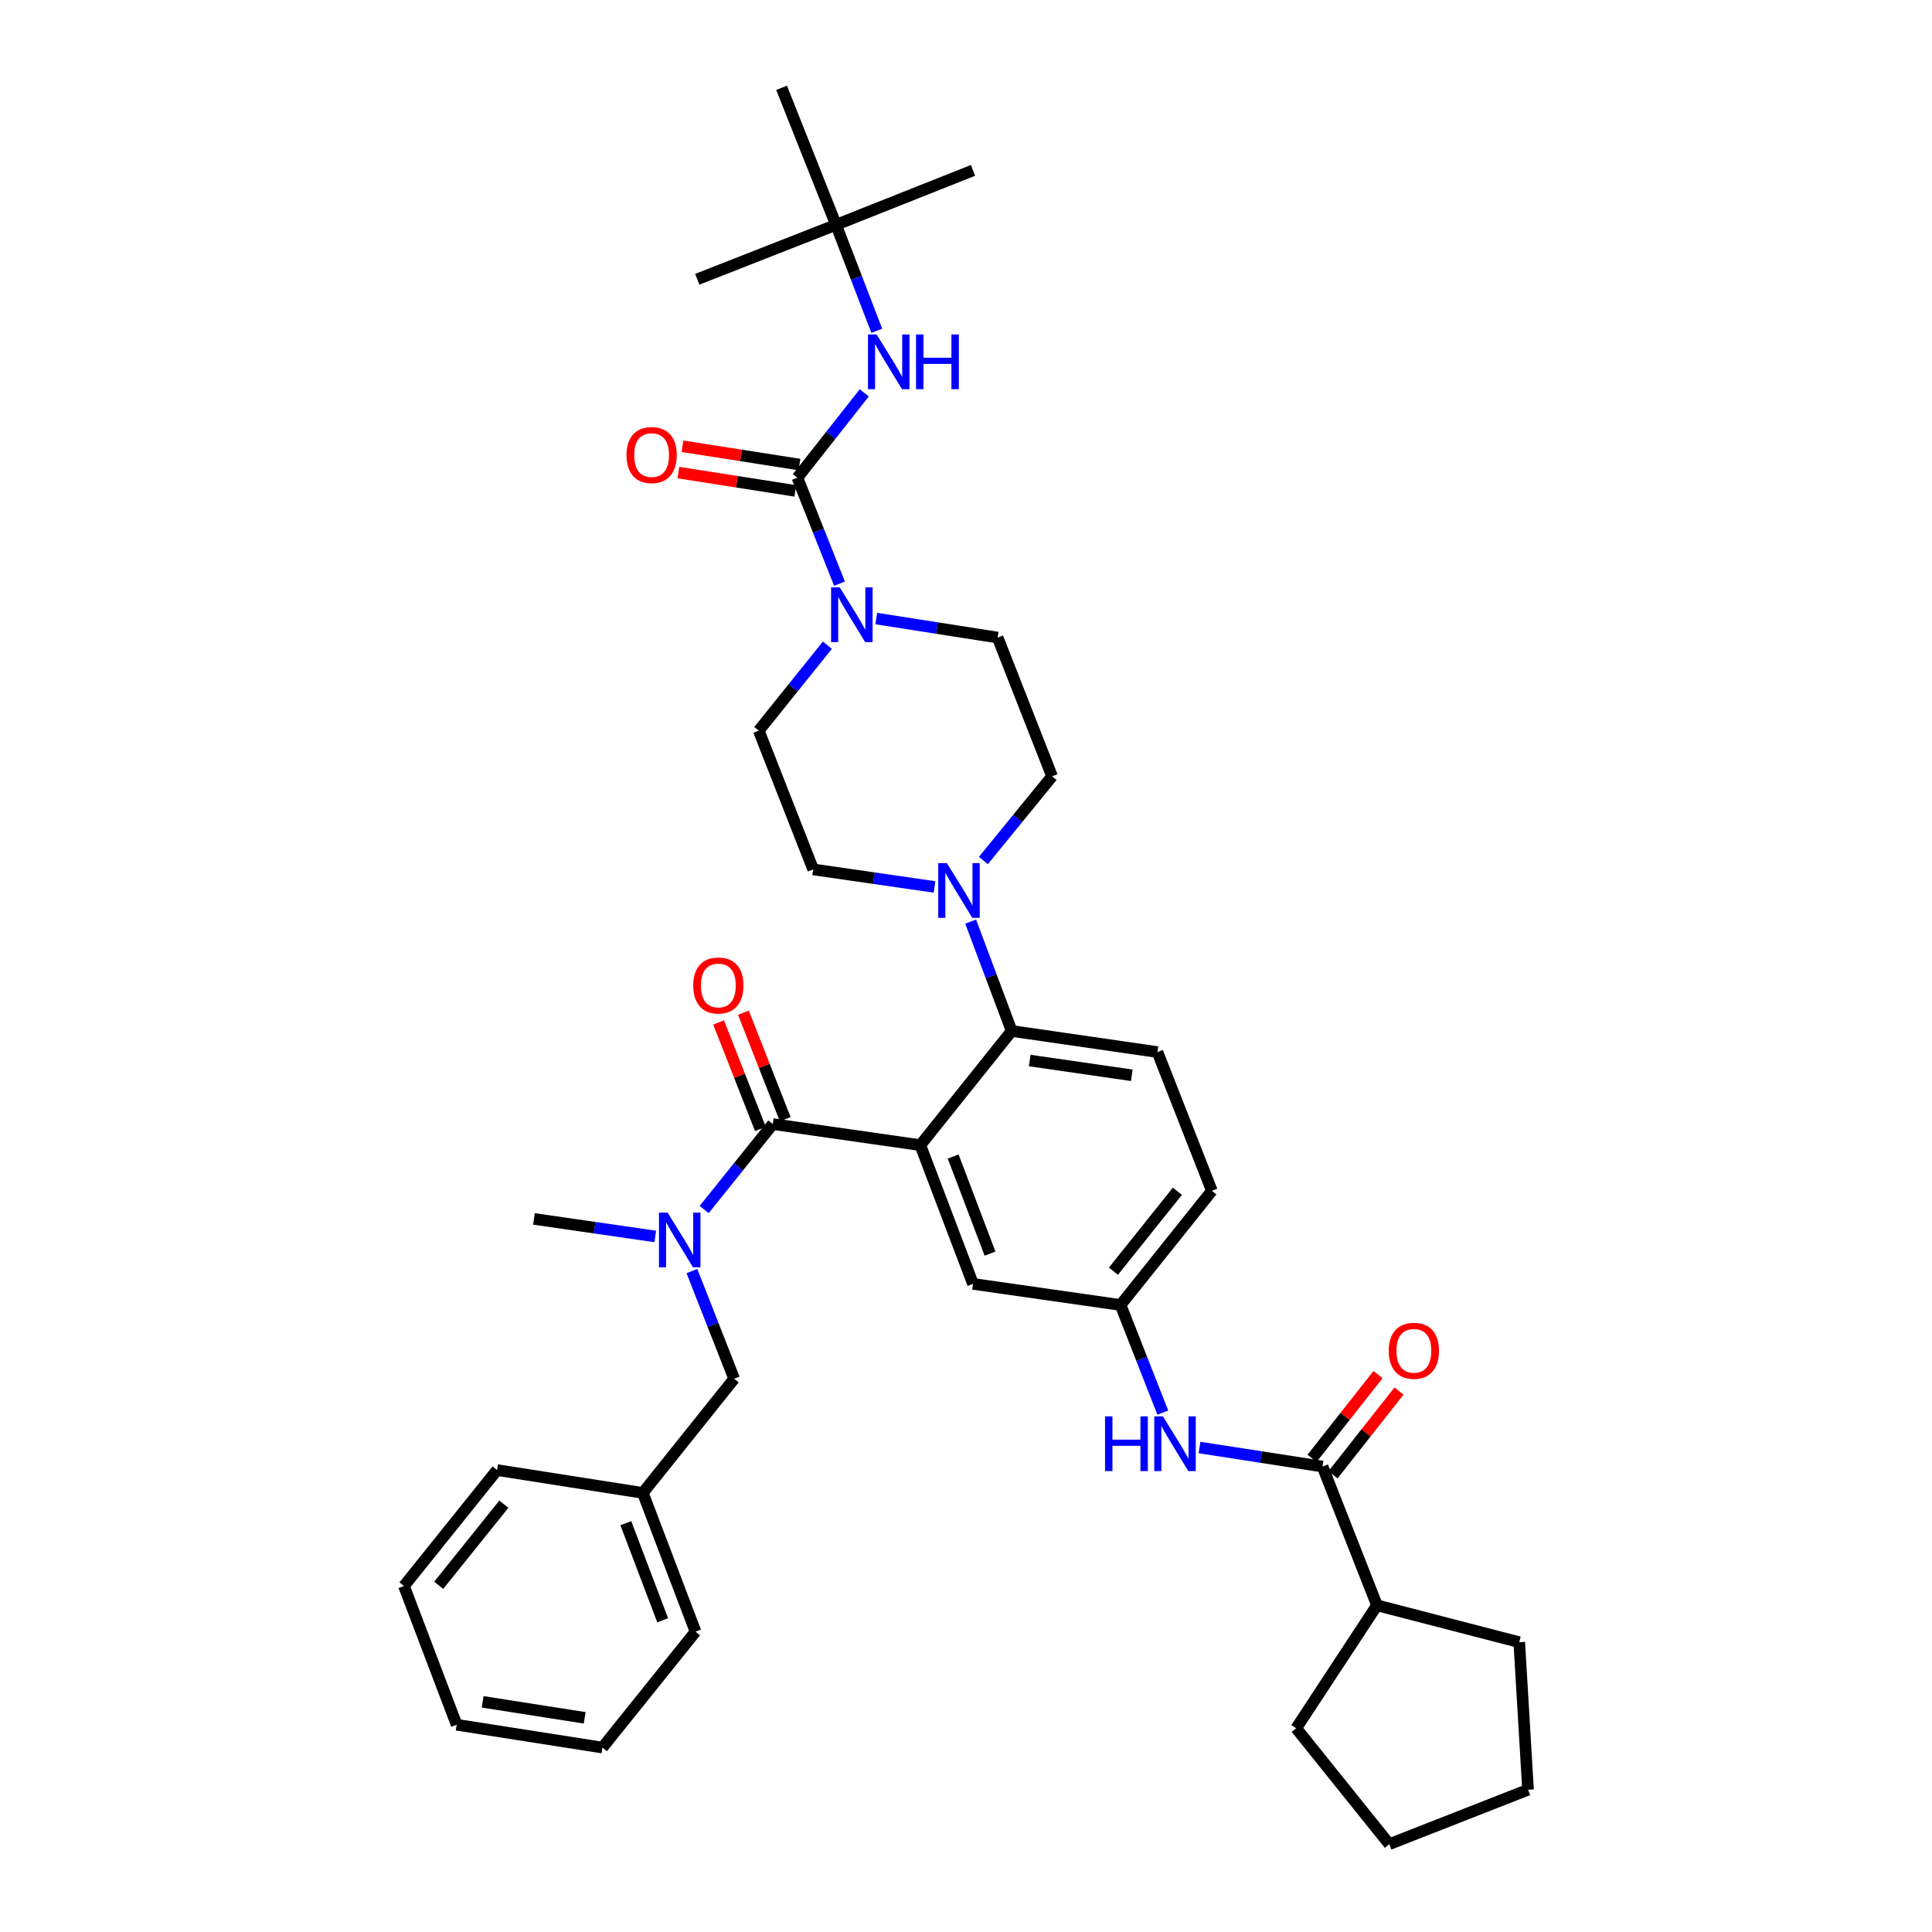 <?xml version='1.0' encoding='iso-8859-1'?>
<svg version='1.1' baseProfile='full'
              xmlns='http://www.w3.org/2000/svg'
                      xmlns:rdkit='http://www.rdkit.org/xml'
                      xmlns:xlink='http://www.w3.org/1999/xlink'
                  xml:space='preserve'
width='1000px' height='1000px' viewBox='0 0 1000 1000'>
<!-- END OF HEADER -->
<rect style='opacity:1.0;fill:#FFFFFF;stroke:none' width='1000' height='1000' x='0' y='0'> </rect>
<path class='bond-0' d='M 713.265,711.489 L 696.194,733.155' style='fill:none;fill-rule:evenodd;stroke:#FF0000;stroke-width:6px;stroke-linecap:butt;stroke-linejoin:miter;stroke-opacity:1' />
<path class='bond-0' d='M 696.194,733.155 L 679.122,754.82' style='fill:none;fill-rule:evenodd;stroke:#000000;stroke-width:6px;stroke-linecap:butt;stroke-linejoin:miter;stroke-opacity:1' />
<path class='bond-0' d='M 724.102,720.028 L 707.031,741.694' style='fill:none;fill-rule:evenodd;stroke:#FF0000;stroke-width:6px;stroke-linecap:butt;stroke-linejoin:miter;stroke-opacity:1' />
<path class='bond-0' d='M 707.031,741.694 L 689.959,763.359' style='fill:none;fill-rule:evenodd;stroke:#000000;stroke-width:6px;stroke-linecap:butt;stroke-linejoin:miter;stroke-opacity:1' />
<path class='bond-1' d='M 684.541,759.09 L 652.698,754.161' style='fill:none;fill-rule:evenodd;stroke:#000000;stroke-width:6px;stroke-linecap:butt;stroke-linejoin:miter;stroke-opacity:1' />
<path class='bond-1' d='M 652.698,754.161 L 620.854,749.232' style='fill:none;fill-rule:evenodd;stroke:#0000FF;stroke-width:6px;stroke-linecap:butt;stroke-linejoin:miter;stroke-opacity:1' />
<path class='bond-2' d='M 684.541,759.09 L 712.725,830.91' style='fill:none;fill-rule:evenodd;stroke:#000000;stroke-width:6px;stroke-linecap:butt;stroke-linejoin:miter;stroke-opacity:1' />
<path class='bond-3' d='M 601.869,731.182 L 590.934,703.316' style='fill:none;fill-rule:evenodd;stroke:#0000FF;stroke-width:6px;stroke-linecap:butt;stroke-linejoin:miter;stroke-opacity:1' />
<path class='bond-3' d='M 590.934,703.316 L 579.999,675.45' style='fill:none;fill-rule:evenodd;stroke:#000000;stroke-width:6px;stroke-linecap:butt;stroke-linejoin:miter;stroke-opacity:1' />
<path class='bond-4' d='M 712.725,830.91 L 670.905,894.544' style='fill:none;fill-rule:evenodd;stroke:#000000;stroke-width:6px;stroke-linecap:butt;stroke-linejoin:miter;stroke-opacity:1' />
<path class='bond-5' d='M 712.725,830.91 L 786.362,849.996' style='fill:none;fill-rule:evenodd;stroke:#000000;stroke-width:6px;stroke-linecap:butt;stroke-linejoin:miter;stroke-opacity:1' />
<path class='bond-6' d='M 670.905,894.544 L 719.087,954.545' style='fill:none;fill-rule:evenodd;stroke:#000000;stroke-width:6px;stroke-linecap:butt;stroke-linejoin:miter;stroke-opacity:1' />
<path class='bond-7' d='M 432.725,116.363 L 404.549,45.455' style='fill:none;fill-rule:evenodd;stroke:#000000;stroke-width:6px;stroke-linecap:butt;stroke-linejoin:miter;stroke-opacity:1' />
<path class='bond-8' d='M 432.725,116.363 L 503.633,88.186' style='fill:none;fill-rule:evenodd;stroke:#000000;stroke-width:6px;stroke-linecap:butt;stroke-linejoin:miter;stroke-opacity:1' />
<path class='bond-9' d='M 432.725,116.363 L 360.912,144.547' style='fill:none;fill-rule:evenodd;stroke:#000000;stroke-width:6px;stroke-linecap:butt;stroke-linejoin:miter;stroke-opacity:1' />
<path class='bond-10' d='M 432.725,116.363 L 443.273,143.791' style='fill:none;fill-rule:evenodd;stroke:#000000;stroke-width:6px;stroke-linecap:butt;stroke-linejoin:miter;stroke-opacity:1' />
<path class='bond-10' d='M 443.273,143.791 L 453.821,171.219' style='fill:none;fill-rule:evenodd;stroke:#0000FF;stroke-width:6px;stroke-linecap:butt;stroke-linejoin:miter;stroke-opacity:1' />
<path class='bond-11' d='M 428.247,333.951 L 410.488,356.066' style='fill:none;fill-rule:evenodd;stroke:#0000FF;stroke-width:6px;stroke-linecap:butt;stroke-linejoin:miter;stroke-opacity:1' />
<path class='bond-11' d='M 410.488,356.066 L 392.729,378.181' style='fill:none;fill-rule:evenodd;stroke:#000000;stroke-width:6px;stroke-linecap:butt;stroke-linejoin:miter;stroke-opacity:1' />
<path class='bond-12' d='M 434.525,302.113 L 423.626,274.692' style='fill:none;fill-rule:evenodd;stroke:#0000FF;stroke-width:6px;stroke-linecap:butt;stroke-linejoin:miter;stroke-opacity:1' />
<path class='bond-12' d='M 423.626,274.692 L 412.727,247.272' style='fill:none;fill-rule:evenodd;stroke:#000000;stroke-width:6px;stroke-linecap:butt;stroke-linejoin:miter;stroke-opacity:1' />
<path class='bond-13' d='M 453.56,320.162 L 484.963,325.081' style='fill:none;fill-rule:evenodd;stroke:#0000FF;stroke-width:6px;stroke-linecap:butt;stroke-linejoin:miter;stroke-opacity:1' />
<path class='bond-13' d='M 484.963,325.081 L 516.365,330' style='fill:none;fill-rule:evenodd;stroke:#000000;stroke-width:6px;stroke-linecap:butt;stroke-linejoin:miter;stroke-opacity:1' />
<path class='bond-14' d='M 412.727,247.272 L 430.037,225.303' style='fill:none;fill-rule:evenodd;stroke:#000000;stroke-width:6px;stroke-linecap:butt;stroke-linejoin:miter;stroke-opacity:1' />
<path class='bond-14' d='M 430.037,225.303 L 447.347,203.333' style='fill:none;fill-rule:evenodd;stroke:#0000FF;stroke-width:6px;stroke-linecap:butt;stroke-linejoin:miter;stroke-opacity:1' />
<path class='bond-15' d='M 413.794,240.457 L 383.522,235.718' style='fill:none;fill-rule:evenodd;stroke:#000000;stroke-width:6px;stroke-linecap:butt;stroke-linejoin:miter;stroke-opacity:1' />
<path class='bond-15' d='M 383.522,235.718 L 353.25,230.979' style='fill:none;fill-rule:evenodd;stroke:#FF0000;stroke-width:6px;stroke-linecap:butt;stroke-linejoin:miter;stroke-opacity:1' />
<path class='bond-15' d='M 411.66,254.087 L 381.388,249.349' style='fill:none;fill-rule:evenodd;stroke:#000000;stroke-width:6px;stroke-linecap:butt;stroke-linejoin:miter;stroke-opacity:1' />
<path class='bond-15' d='M 381.388,249.349 L 351.116,244.61' style='fill:none;fill-rule:evenodd;stroke:#FF0000;stroke-width:6px;stroke-linecap:butt;stroke-linejoin:miter;stroke-opacity:1' />
<path class='bond-16' d='M 392.729,378.181 L 420.913,450.002' style='fill:none;fill-rule:evenodd;stroke:#000000;stroke-width:6px;stroke-linecap:butt;stroke-linejoin:miter;stroke-opacity:1' />
<path class='bond-17' d='M 483.721,459.081 L 452.317,454.541' style='fill:none;fill-rule:evenodd;stroke:#0000FF;stroke-width:6px;stroke-linecap:butt;stroke-linejoin:miter;stroke-opacity:1' />
<path class='bond-17' d='M 452.317,454.541 L 420.913,450.002' style='fill:none;fill-rule:evenodd;stroke:#000000;stroke-width:6px;stroke-linecap:butt;stroke-linejoin:miter;stroke-opacity:1' />
<path class='bond-18' d='M 502.405,477.011 L 513.022,505.322' style='fill:none;fill-rule:evenodd;stroke:#0000FF;stroke-width:6px;stroke-linecap:butt;stroke-linejoin:miter;stroke-opacity:1' />
<path class='bond-18' d='M 513.022,505.322 L 523.639,533.634' style='fill:none;fill-rule:evenodd;stroke:#000000;stroke-width:6px;stroke-linecap:butt;stroke-linejoin:miter;stroke-opacity:1' />
<path class='bond-19' d='M 509.013,445.4 L 526.781,423.61' style='fill:none;fill-rule:evenodd;stroke:#0000FF;stroke-width:6px;stroke-linecap:butt;stroke-linejoin:miter;stroke-opacity:1' />
<path class='bond-19' d='M 526.781,423.61 L 544.549,401.82' style='fill:none;fill-rule:evenodd;stroke:#000000;stroke-width:6px;stroke-linecap:butt;stroke-linejoin:miter;stroke-opacity:1' />
<path class='bond-20' d='M 406.425,579.295 L 395.608,551.733' style='fill:none;fill-rule:evenodd;stroke:#000000;stroke-width:6px;stroke-linecap:butt;stroke-linejoin:miter;stroke-opacity:1' />
<path class='bond-20' d='M 395.608,551.733 L 384.791,524.171' style='fill:none;fill-rule:evenodd;stroke:#FF0000;stroke-width:6px;stroke-linecap:butt;stroke-linejoin:miter;stroke-opacity:1' />
<path class='bond-20' d='M 393.582,584.336 L 382.765,556.774' style='fill:none;fill-rule:evenodd;stroke:#000000;stroke-width:6px;stroke-linecap:butt;stroke-linejoin:miter;stroke-opacity:1' />
<path class='bond-20' d='M 382.765,556.774 L 371.948,529.212' style='fill:none;fill-rule:evenodd;stroke:#FF0000;stroke-width:6px;stroke-linecap:butt;stroke-linejoin:miter;stroke-opacity:1' />
<path class='bond-21' d='M 400.003,581.815 L 382.244,603.931' style='fill:none;fill-rule:evenodd;stroke:#000000;stroke-width:6px;stroke-linecap:butt;stroke-linejoin:miter;stroke-opacity:1' />
<path class='bond-21' d='M 382.244,603.931 L 364.485,626.046' style='fill:none;fill-rule:evenodd;stroke:#0000FF;stroke-width:6px;stroke-linecap:butt;stroke-linejoin:miter;stroke-opacity:1' />
<path class='bond-22' d='M 400.003,581.815 L 476.361,592.73' style='fill:none;fill-rule:evenodd;stroke:#000000;stroke-width:6px;stroke-linecap:butt;stroke-linejoin:miter;stroke-opacity:1' />
<path class='bond-23' d='M 358.134,657.905 L 369.066,685.771' style='fill:none;fill-rule:evenodd;stroke:#0000FF;stroke-width:6px;stroke-linecap:butt;stroke-linejoin:miter;stroke-opacity:1' />
<path class='bond-23' d='M 369.066,685.771 L 379.998,713.637' style='fill:none;fill-rule:evenodd;stroke:#000000;stroke-width:6px;stroke-linecap:butt;stroke-linejoin:miter;stroke-opacity:1' />
<path class='bond-24' d='M 339.176,639.988 L 307.772,635.449' style='fill:none;fill-rule:evenodd;stroke:#0000FF;stroke-width:6px;stroke-linecap:butt;stroke-linejoin:miter;stroke-opacity:1' />
<path class='bond-24' d='M 307.772,635.449 L 276.368,630.909' style='fill:none;fill-rule:evenodd;stroke:#000000;stroke-width:6px;stroke-linecap:butt;stroke-linejoin:miter;stroke-opacity:1' />
<path class='bond-25' d='M 209.093,820.907 L 257.275,760.906' style='fill:none;fill-rule:evenodd;stroke:#000000;stroke-width:6px;stroke-linecap:butt;stroke-linejoin:miter;stroke-opacity:1' />
<path class='bond-25' d='M 227.078,820.546 L 260.805,778.545' style='fill:none;fill-rule:evenodd;stroke:#000000;stroke-width:6px;stroke-linecap:butt;stroke-linejoin:miter;stroke-opacity:1' />
<path class='bond-26' d='M 209.093,820.907 L 236.365,892.728' style='fill:none;fill-rule:evenodd;stroke:#000000;stroke-width:6px;stroke-linecap:butt;stroke-linejoin:miter;stroke-opacity:1' />
<path class='bond-27' d='M 236.365,892.728 L 311.818,904.539' style='fill:none;fill-rule:evenodd;stroke:#000000;stroke-width:6px;stroke-linecap:butt;stroke-linejoin:miter;stroke-opacity:1' />
<path class='bond-27' d='M 249.817,880.869 L 302.634,889.137' style='fill:none;fill-rule:evenodd;stroke:#000000;stroke-width:6px;stroke-linecap:butt;stroke-linejoin:miter;stroke-opacity:1' />
<path class='bond-28' d='M 476.361,592.73 L 503.633,664.543' style='fill:none;fill-rule:evenodd;stroke:#000000;stroke-width:6px;stroke-linecap:butt;stroke-linejoin:miter;stroke-opacity:1' />
<path class='bond-28' d='M 493.35,598.604 L 512.441,648.873' style='fill:none;fill-rule:evenodd;stroke:#000000;stroke-width:6px;stroke-linecap:butt;stroke-linejoin:miter;stroke-opacity:1' />
<path class='bond-29' d='M 476.361,592.73 L 523.639,533.634' style='fill:none;fill-rule:evenodd;stroke:#000000;stroke-width:6px;stroke-linecap:butt;stroke-linejoin:miter;stroke-opacity:1' />
<path class='bond-30' d='M 503.633,664.543 L 579.999,675.45' style='fill:none;fill-rule:evenodd;stroke:#000000;stroke-width:6px;stroke-linecap:butt;stroke-linejoin:miter;stroke-opacity:1' />
<path class='bond-31' d='M 523.639,533.634 L 599.092,544.549' style='fill:none;fill-rule:evenodd;stroke:#000000;stroke-width:6px;stroke-linecap:butt;stroke-linejoin:miter;stroke-opacity:1' />
<path class='bond-31' d='M 532.981,548.926 L 585.799,556.566' style='fill:none;fill-rule:evenodd;stroke:#000000;stroke-width:6px;stroke-linecap:butt;stroke-linejoin:miter;stroke-opacity:1' />
<path class='bond-32' d='M 579.999,675.45 L 627.268,616.361' style='fill:none;fill-rule:evenodd;stroke:#000000;stroke-width:6px;stroke-linecap:butt;stroke-linejoin:miter;stroke-opacity:1' />
<path class='bond-32' d='M 576.316,657.968 L 609.404,616.606' style='fill:none;fill-rule:evenodd;stroke:#000000;stroke-width:6px;stroke-linecap:butt;stroke-linejoin:miter;stroke-opacity:1' />
<path class='bond-33' d='M 599.092,544.549 L 627.268,616.361' style='fill:none;fill-rule:evenodd;stroke:#000000;stroke-width:6px;stroke-linecap:butt;stroke-linejoin:miter;stroke-opacity:1' />
<path class='bond-34' d='M 311.818,904.539 L 360,844.546' style='fill:none;fill-rule:evenodd;stroke:#000000;stroke-width:6px;stroke-linecap:butt;stroke-linejoin:miter;stroke-opacity:1' />
<path class='bond-35' d='M 360,844.546 L 332.728,772.726' style='fill:none;fill-rule:evenodd;stroke:#000000;stroke-width:6px;stroke-linecap:butt;stroke-linejoin:miter;stroke-opacity:1' />
<path class='bond-35' d='M 343.011,838.671 L 323.921,788.397' style='fill:none;fill-rule:evenodd;stroke:#000000;stroke-width:6px;stroke-linecap:butt;stroke-linejoin:miter;stroke-opacity:1' />
<path class='bond-36' d='M 332.728,772.726 L 257.275,760.906' style='fill:none;fill-rule:evenodd;stroke:#000000;stroke-width:6px;stroke-linecap:butt;stroke-linejoin:miter;stroke-opacity:1' />
<path class='bond-37' d='M 332.728,772.726 L 379.998,713.637' style='fill:none;fill-rule:evenodd;stroke:#000000;stroke-width:6px;stroke-linecap:butt;stroke-linejoin:miter;stroke-opacity:1' />
<path class='bond-38' d='M 544.549,401.82 L 516.365,330' style='fill:none;fill-rule:evenodd;stroke:#000000;stroke-width:6px;stroke-linecap:butt;stroke-linejoin:miter;stroke-opacity:1' />
<path class='bond-39' d='M 786.362,849.996 L 790.907,926.362' style='fill:none;fill-rule:evenodd;stroke:#000000;stroke-width:6px;stroke-linecap:butt;stroke-linejoin:miter;stroke-opacity:1' />
<path class='bond-40' d='M 790.907,926.362 L 719.087,954.545' style='fill:none;fill-rule:evenodd;stroke:#000000;stroke-width:6px;stroke-linecap:butt;stroke-linejoin:miter;stroke-opacity:1' />
<path  class='atom-0' d='M 718.818 699.169
Q 718.818 692.369, 722.178 688.569
Q 725.538 684.769, 731.818 684.769
Q 738.098 684.769, 741.458 688.569
Q 744.818 692.369, 744.818 699.169
Q 744.818 706.049, 741.418 709.969
Q 738.018 713.849, 731.818 713.849
Q 725.578 713.849, 722.178 709.969
Q 718.818 706.089, 718.818 699.169
M 731.818 710.649
Q 736.138 710.649, 738.458 707.769
Q 740.818 704.849, 740.818 699.169
Q 740.818 693.609, 738.458 690.809
Q 736.138 687.969, 731.818 687.969
Q 727.498 687.969, 725.138 690.769
Q 722.818 693.569, 722.818 699.169
Q 722.818 704.889, 725.138 707.769
Q 727.498 710.649, 731.818 710.649
' fill='#FF0000'/>
<path  class='atom-2' d='M 571.963 733.111
L 575.803 733.111
L 575.803 745.151
L 590.283 745.151
L 590.283 733.111
L 594.123 733.111
L 594.123 761.431
L 590.283 761.431
L 590.283 748.351
L 575.803 748.351
L 575.803 761.431
L 571.963 761.431
L 571.963 733.111
' fill='#0000FF'/>
<path  class='atom-2' d='M 601.923 733.111
L 611.203 748.111
Q 612.123 749.591, 613.603 752.271
Q 615.083 754.951, 615.163 755.111
L 615.163 733.111
L 618.923 733.111
L 618.923 761.431
L 615.043 761.431
L 605.083 745.031
Q 603.923 743.111, 602.683 740.911
Q 601.483 738.711, 601.123 738.031
L 601.123 761.431
L 597.443 761.431
L 597.443 733.111
L 601.923 733.111
' fill='#0000FF'/>
<path  class='atom-6' d='M 434.651 304.02
L 443.931 319.02
Q 444.851 320.5, 446.331 323.18
Q 447.811 325.86, 447.891 326.02
L 447.891 304.02
L 451.651 304.02
L 451.651 332.34
L 447.771 332.34
L 437.811 315.94
Q 436.651 314.02, 435.411 311.82
Q 434.211 309.62, 433.851 308.94
L 433.851 332.34
L 430.171 332.34
L 430.171 304.02
L 434.651 304.02
' fill='#0000FF'/>
<path  class='atom-8' d='M 453.737 173.119
L 463.017 188.119
Q 463.937 189.599, 465.417 192.279
Q 466.897 194.959, 466.977 195.119
L 466.977 173.119
L 470.737 173.119
L 470.737 201.439
L 466.857 201.439
L 456.897 185.039
Q 455.737 183.119, 454.497 180.919
Q 453.297 178.719, 452.937 178.039
L 452.937 201.439
L 449.257 201.439
L 449.257 173.119
L 453.737 173.119
' fill='#0000FF'/>
<path  class='atom-8' d='M 474.137 173.119
L 477.977 173.119
L 477.977 185.159
L 492.457 185.159
L 492.457 173.119
L 496.297 173.119
L 496.297 201.439
L 492.457 201.439
L 492.457 188.359
L 477.977 188.359
L 477.977 201.439
L 474.137 201.439
L 474.137 173.119
' fill='#0000FF'/>
<path  class='atom-9' d='M 324.274 235.54
Q 324.274 228.74, 327.634 224.94
Q 330.994 221.14, 337.274 221.14
Q 343.554 221.14, 346.914 224.94
Q 350.274 228.74, 350.274 235.54
Q 350.274 242.42, 346.874 246.34
Q 343.474 250.22, 337.274 250.22
Q 331.034 250.22, 327.634 246.34
Q 324.274 242.46, 324.274 235.54
M 337.274 247.02
Q 341.594 247.02, 343.914 244.14
Q 346.274 241.22, 346.274 235.54
Q 346.274 229.98, 343.914 227.18
Q 341.594 224.34, 337.274 224.34
Q 332.954 224.34, 330.594 227.14
Q 328.274 229.94, 328.274 235.54
Q 328.274 241.26, 330.594 244.14
Q 332.954 247.02, 337.274 247.02
' fill='#FF0000'/>
<path  class='atom-13' d='M 490.107 446.749
L 499.387 461.749
Q 500.307 463.229, 501.787 465.909
Q 503.267 468.589, 503.347 468.749
L 503.347 446.749
L 507.107 446.749
L 507.107 475.069
L 503.227 475.069
L 493.267 458.669
Q 492.107 456.749, 490.867 454.549
Q 489.667 452.349, 489.307 451.669
L 489.307 475.069
L 485.627 475.069
L 485.627 446.749
L 490.107 446.749
' fill='#0000FF'/>
<path  class='atom-16' d='M 358.819 510.083
Q 358.819 503.283, 362.179 499.483
Q 365.539 495.683, 371.819 495.683
Q 378.099 495.683, 381.459 499.483
Q 384.819 503.283, 384.819 510.083
Q 384.819 516.963, 381.419 520.883
Q 378.019 524.763, 371.819 524.763
Q 365.579 524.763, 362.179 520.883
Q 358.819 517.003, 358.819 510.083
M 371.819 521.563
Q 376.139 521.563, 378.459 518.683
Q 380.819 515.763, 380.819 510.083
Q 380.819 504.523, 378.459 501.723
Q 376.139 498.883, 371.819 498.883
Q 367.499 498.883, 365.139 501.683
Q 362.819 504.483, 362.819 510.083
Q 362.819 515.803, 365.139 518.683
Q 367.499 521.563, 371.819 521.563
' fill='#FF0000'/>
<path  class='atom-17' d='M 345.562 627.656
L 354.842 642.656
Q 355.762 644.136, 357.242 646.816
Q 358.722 649.496, 358.802 649.656
L 358.802 627.656
L 362.562 627.656
L 362.562 655.976
L 358.682 655.976
L 348.722 639.576
Q 347.562 637.656, 346.322 635.456
Q 345.122 633.256, 344.762 632.576
L 344.762 655.976
L 341.082 655.976
L 341.082 627.656
L 345.562 627.656
' fill='#0000FF'/>
</svg>
